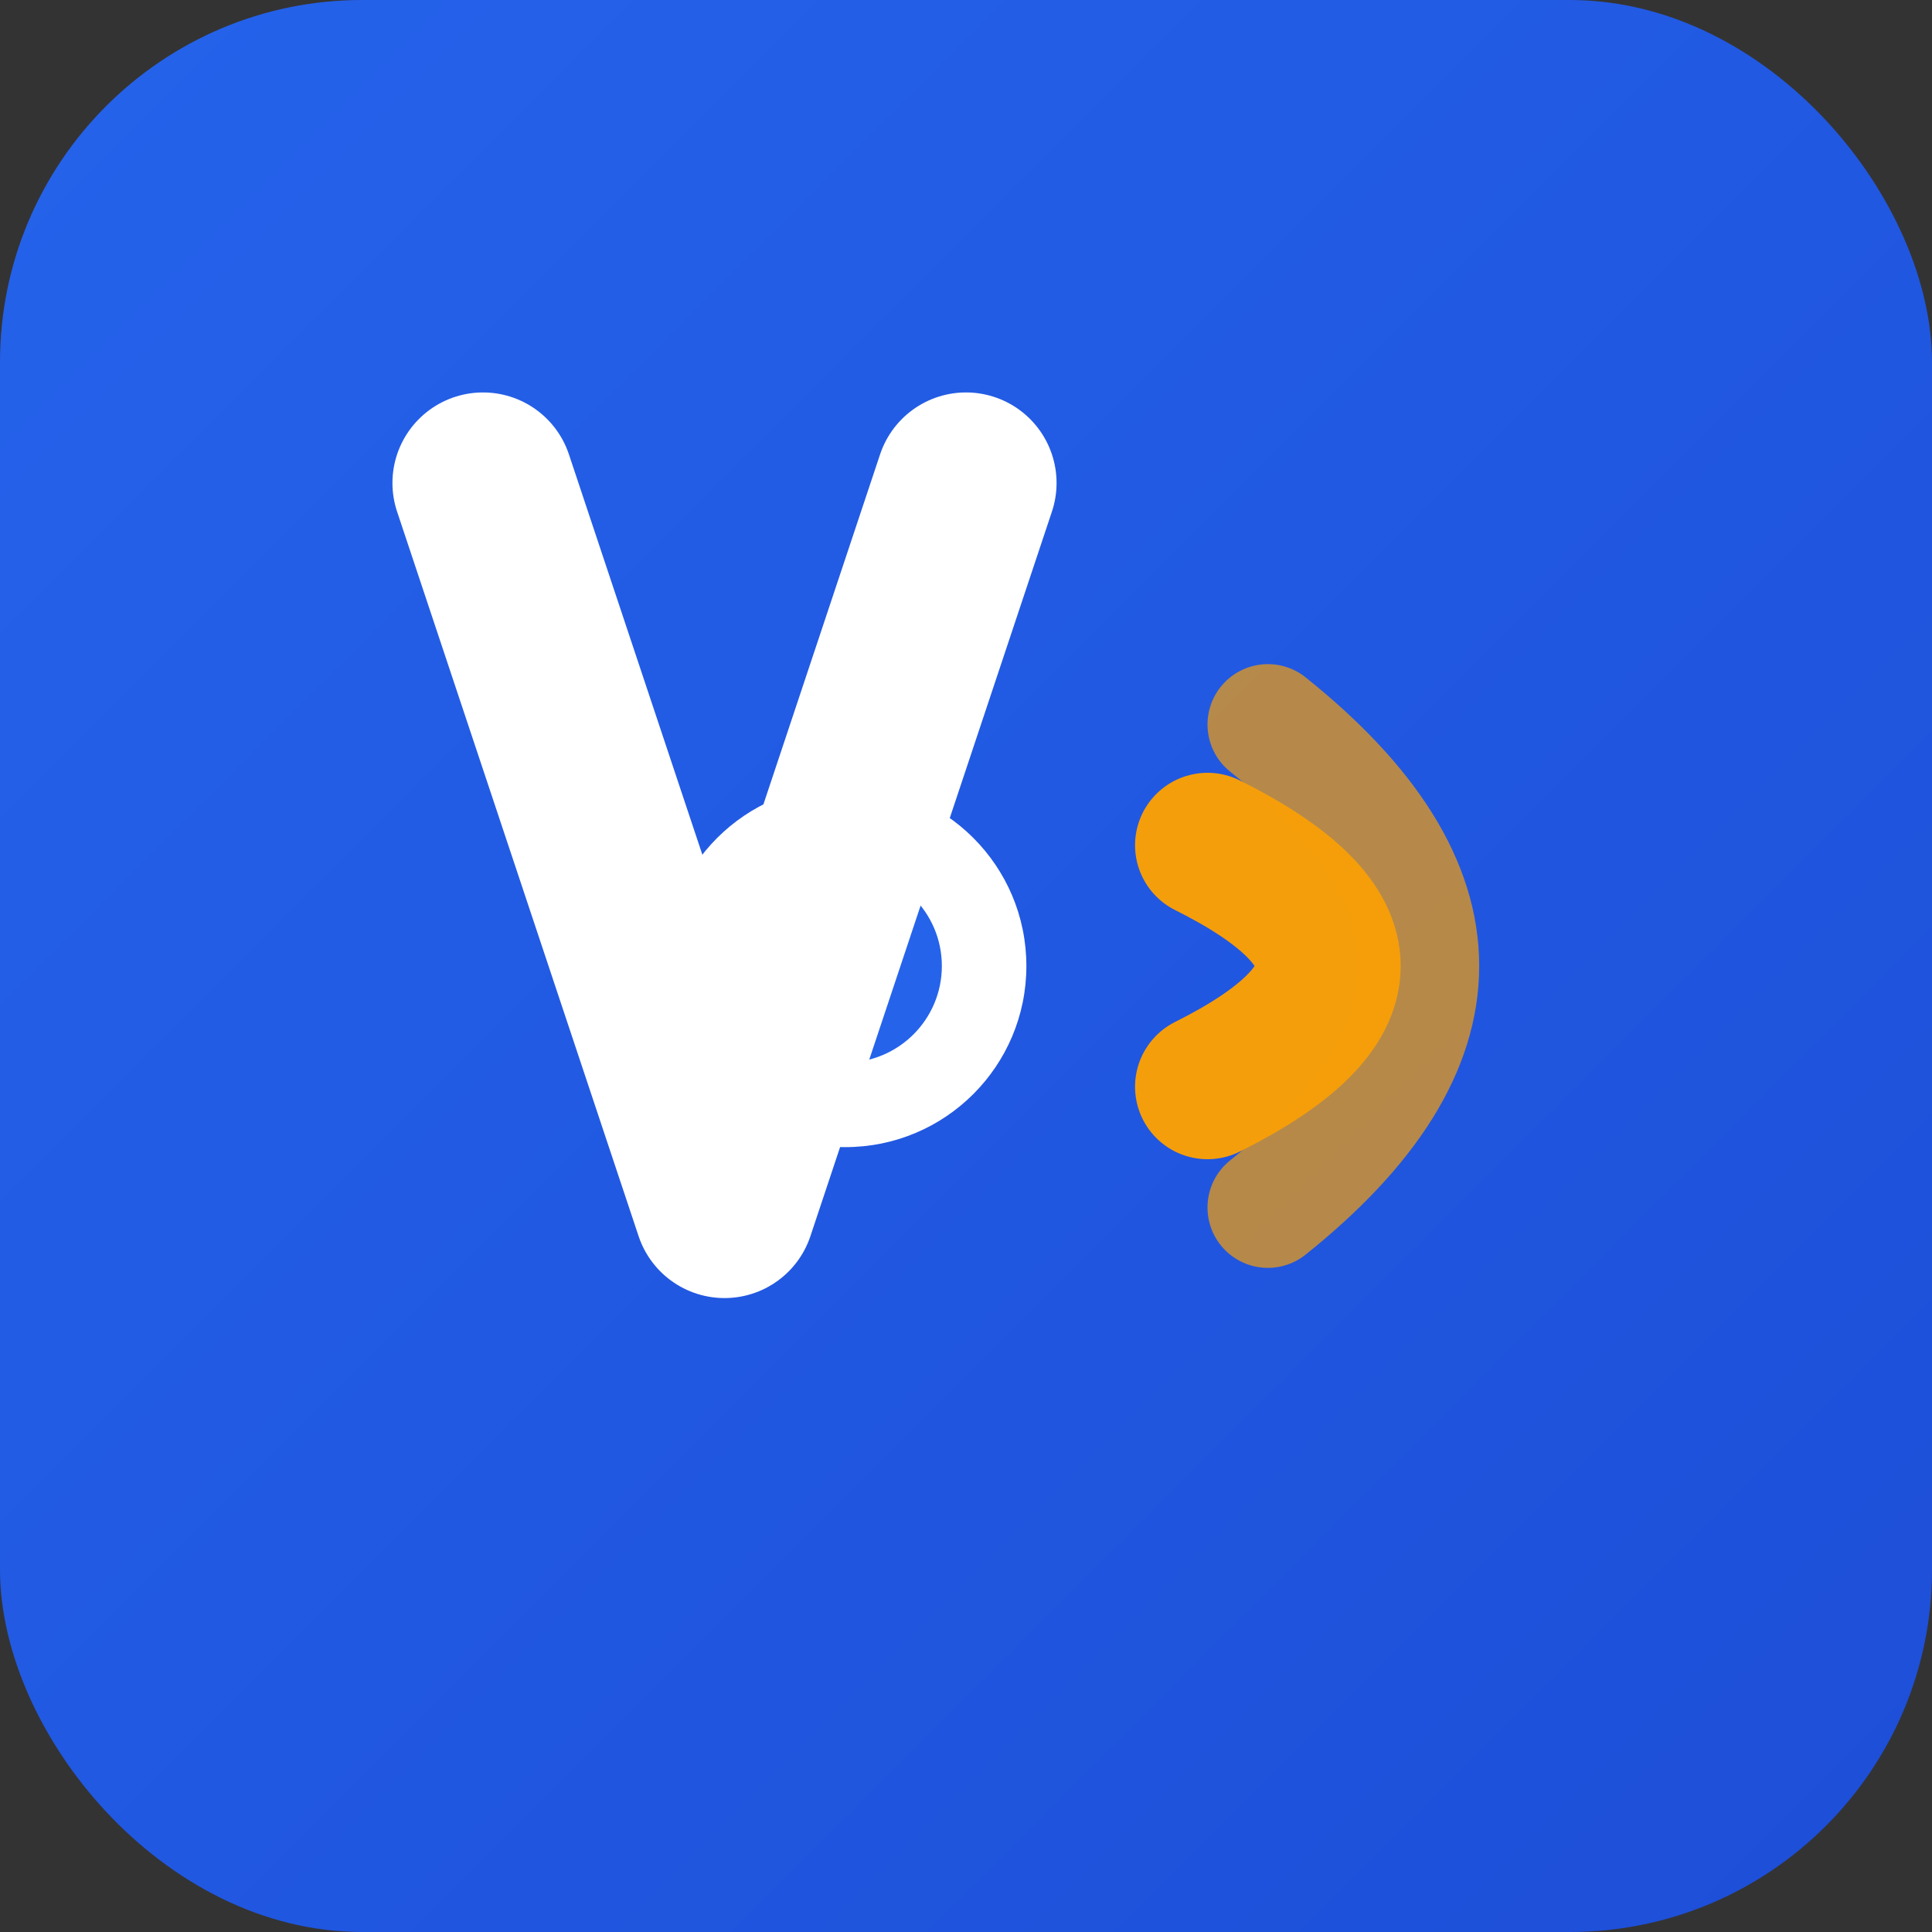 <svg width="16" height="16" viewBox="0 0 16 16" xmlns="http://www.w3.org/2000/svg">
  <rect x="0" y="0" width="16" height="16" fill="#333333" stroke="none"/>
  <defs>
    <linearGradient id="bg" x1="0%" y1="0%" x2="100%" y2="100%">
      <stop offset="0%" style="stop-color:#2563eb"/>
      <stop offset="100%" style="stop-color:#1d4ed8"/>
    </linearGradient>
  </defs>
  
  <!-- Background -->
  <rect width="16" height="16" rx="3" fill="url(#bg)"/>
  
  <!-- Sound waves -->
  <path d="M10 7 Q12 8 10 9" stroke="#f59e0b" stroke-width="1.2" fill="none" stroke-linecap="round"/>
  <path d="M10.5 6 Q13 8 10.5 10" stroke="#f59e0b" stroke-width="1" fill="none" stroke-linecap="round" opacity="0.7"/>
  
  <!-- Source point -->
  <circle cx="7" cy="8" r="1.5" fill="white"/>
  <circle cx="7" cy="8" r="0.8" fill="#2563eb"/>
  
  <!-- V shape -->
  <path d="M4 4 L6 10 L8 4" stroke="white" stroke-width="1.5" fill="none" stroke-linecap="round" stroke-linejoin="round"/>
</svg>